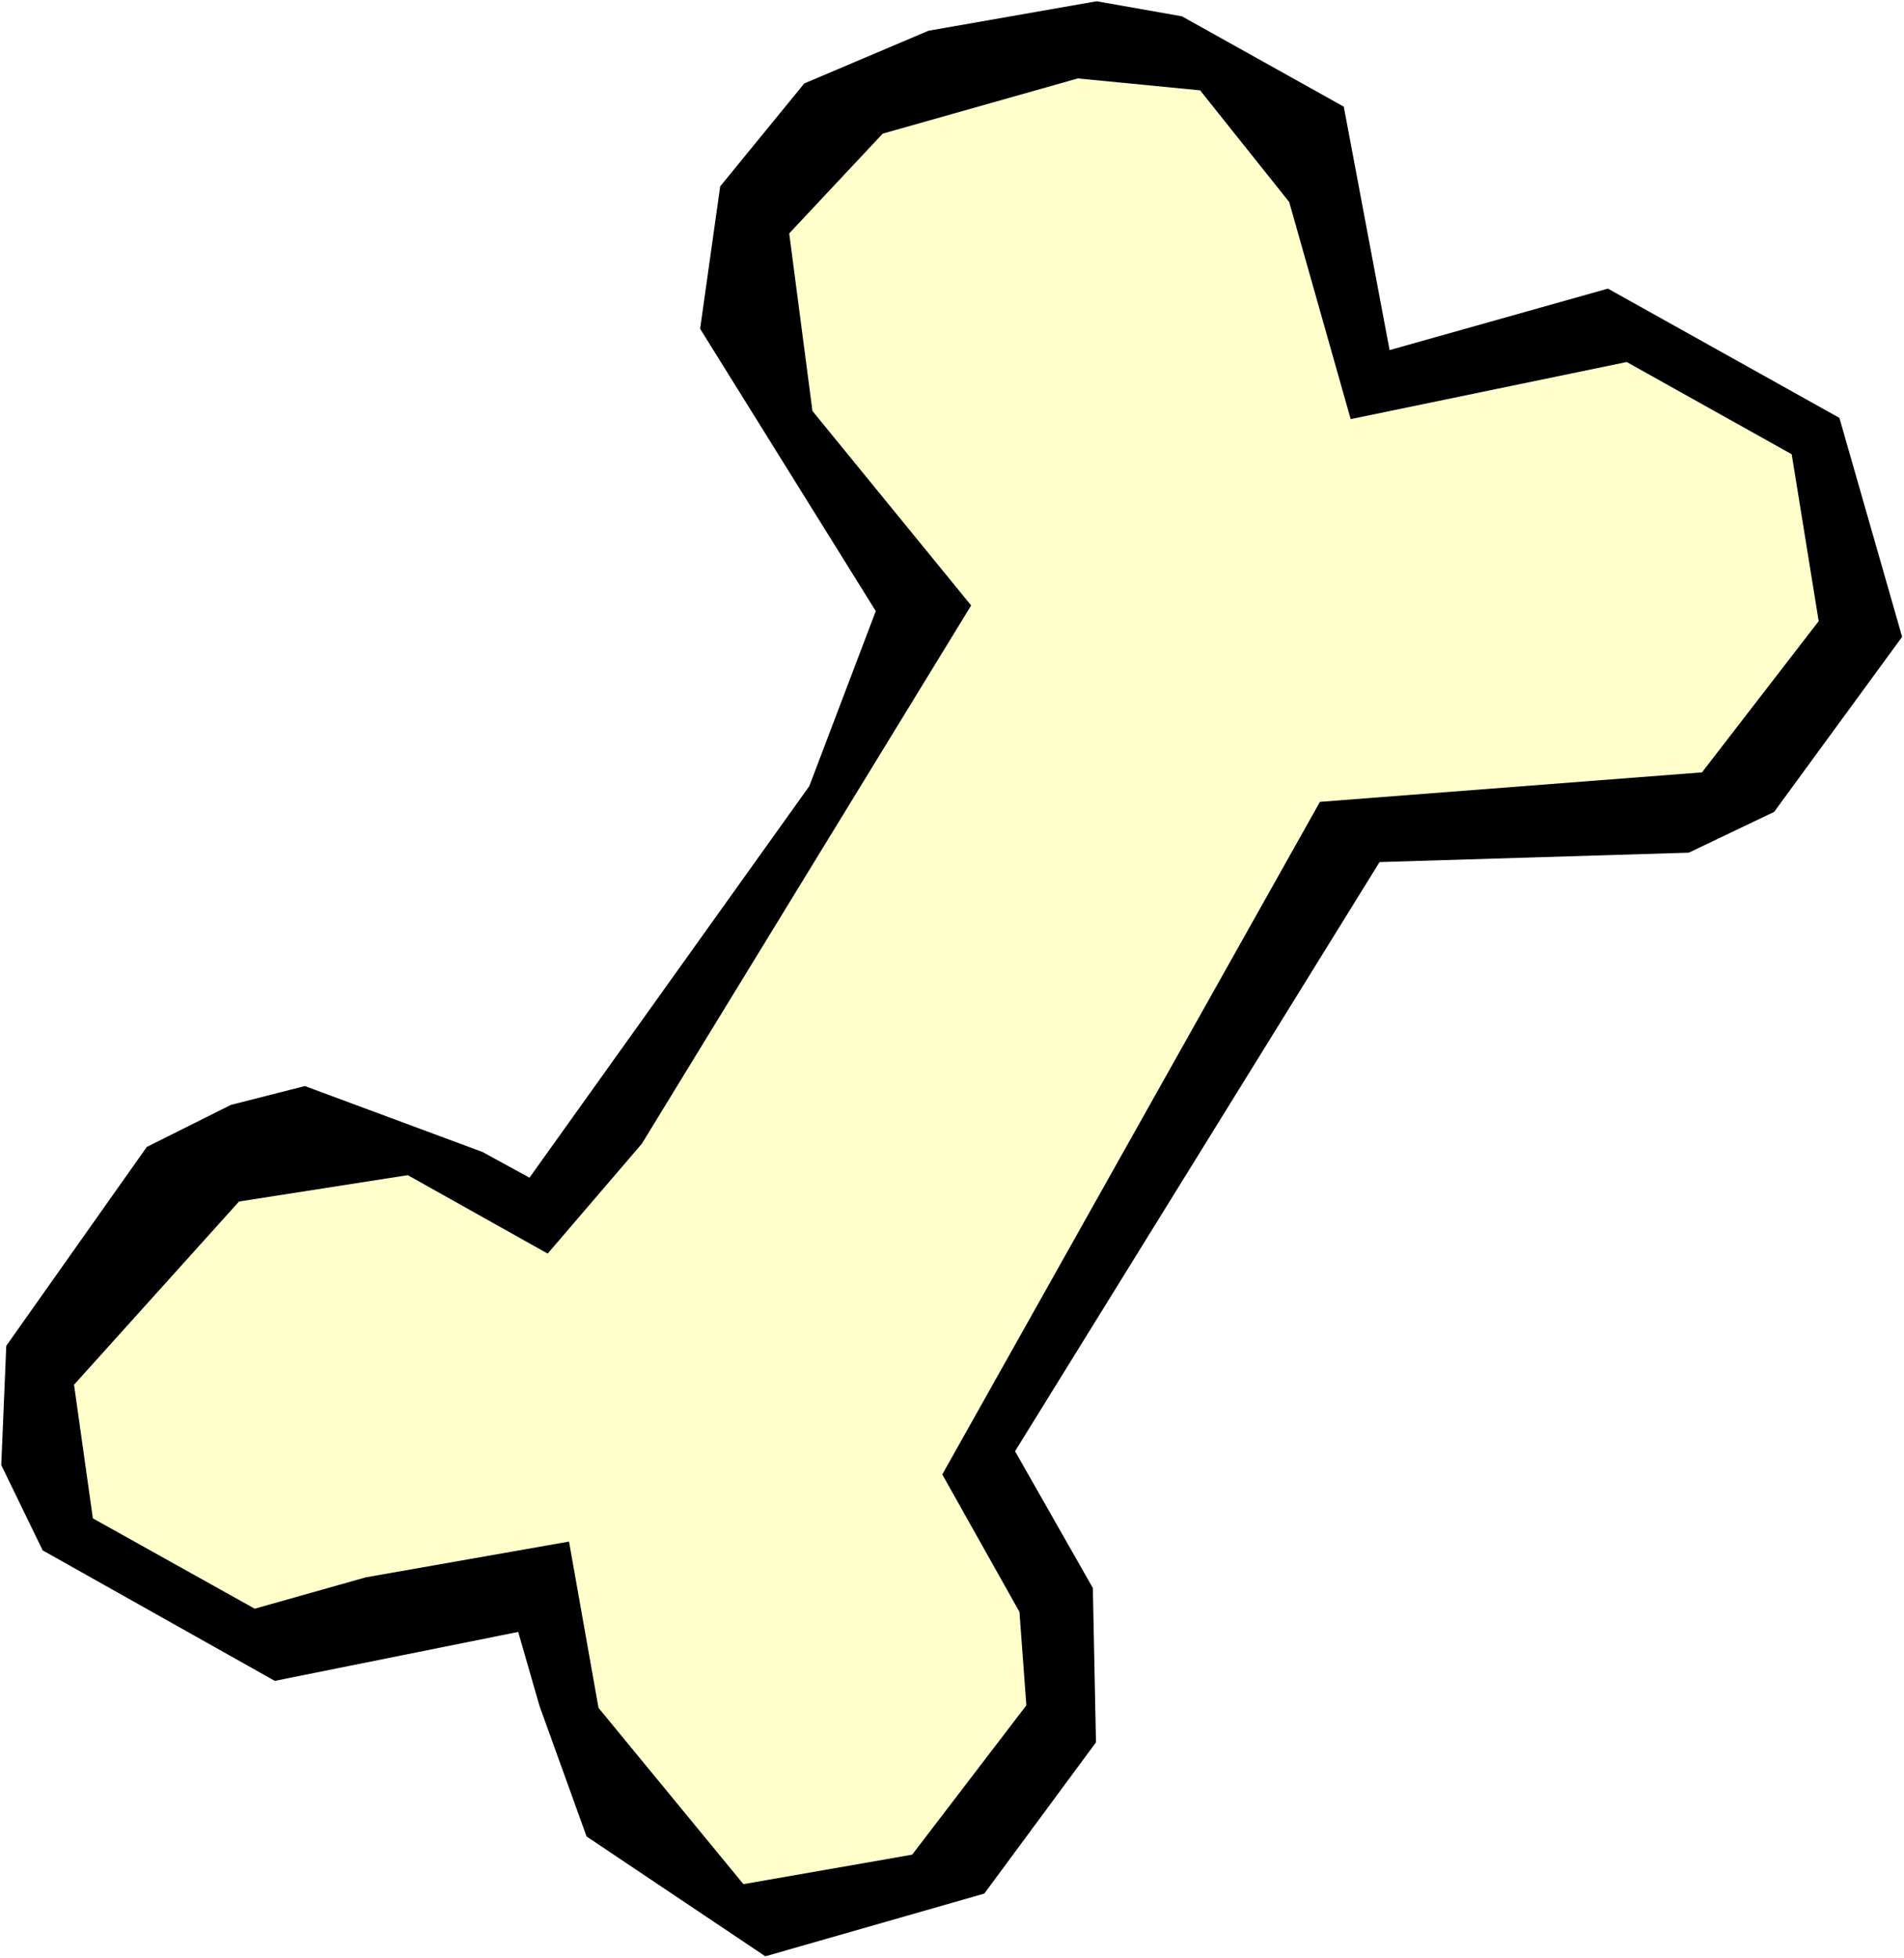 <?xml version="1.0" encoding="UTF-8" standalone="no"?>
<svg
   version="1.0"
   width="129.766mm"
   height="133.413mm"
   id="svg3"
   sodipodi:docname="Bone.wmf"
   xmlns:inkscape="http://www.inkscape.org/namespaces/inkscape"
   xmlns:sodipodi="http://sodipodi.sourceforge.net/DTD/sodipodi-0.dtd"
   xmlns="http://www.w3.org/2000/svg"
   xmlns:svg="http://www.w3.org/2000/svg">
  <rect width="100%" height="100%" fill="#808080" stroke="none"/>
  <sodipodi:namedview
     id="namedview3"
     pagecolor="#ffffff"
     bordercolor="#000000"
     borderopacity="0.25"
     inkscape:showpageshadow="2"
     inkscape:pageopacity="0.0"
     inkscape:pagecheckerboard="0"
     inkscape:deskcolor="#d1d1d1"
     inkscape:document-units="mm" />
  <defs
     id="defs1">
    <pattern
       id="WMFhbasepattern"
       patternUnits="userSpaceOnUse"
       width="6"
       height="6"
       x="0"
       y="0" />
  </defs>
  <path
     style="fill:#ffffff;fill-opacity:1;fill-rule:evenodd;stroke:none"
     d="M 0,504.238 H 490.455 V 0 H 0 Z"
     id="path1" />
  <path
     style="fill:#000000;fill-opacity:1;fill-rule:evenodd;stroke:none"
     d="m 357.944,90.152 56.237,-15.833 59.63,33.282 16.16,56.385 -32.966,45.076 -21.978,10.502 -79.669,2.423 -93.889,151.708 20.038,35.221 0.808,39.744 -28.765,38.937 -56.398,16.156 -46.056,-30.859 -12.12,-33.605 -5.494,-19.064 -62.701,12.602 L 10.989,399.222 0.323,377.249 1.616,346.552 37.814,295.337 l 21.654,-10.825 19.069,-4.847 45.733,16.964 12.12,6.624 72.074,-100.815 17.13,-45.076 -45.248,-72.703 5.171,-36.675 21.654,-26.496 31.997,-13.571 43.309,-7.593 21.978,3.878 41.693,23.265 z"
     id="path2" />
  <path
     style="fill:#ffffcc;fill-opacity:1;fill-rule:evenodd;stroke:none"
     d="m 347.924,107.924 71.104,-14.702 42.501,23.75 6.949,42.976 -30.058,38.937 -98.414,7.593 -97.283,173.195 19.877,35.382 1.778,24.073 -29.411,38.452 -43.47,7.593 -37.33,-45.399 -7.595,-42.814 -52.358,9.209 -28.603,8.078 -41.693,-23.265 -4.848,-34.413 42.501,-47.176 43.47,-6.786 36.037,20.195 24.24,-28.273 84.84,-138.621 -40.885,-50.084 -5.979,-45.722 24.078,-25.688 50.258,-14.218 31.512,3.07 22.947,28.758 z"
     id="path3" />
</svg>
